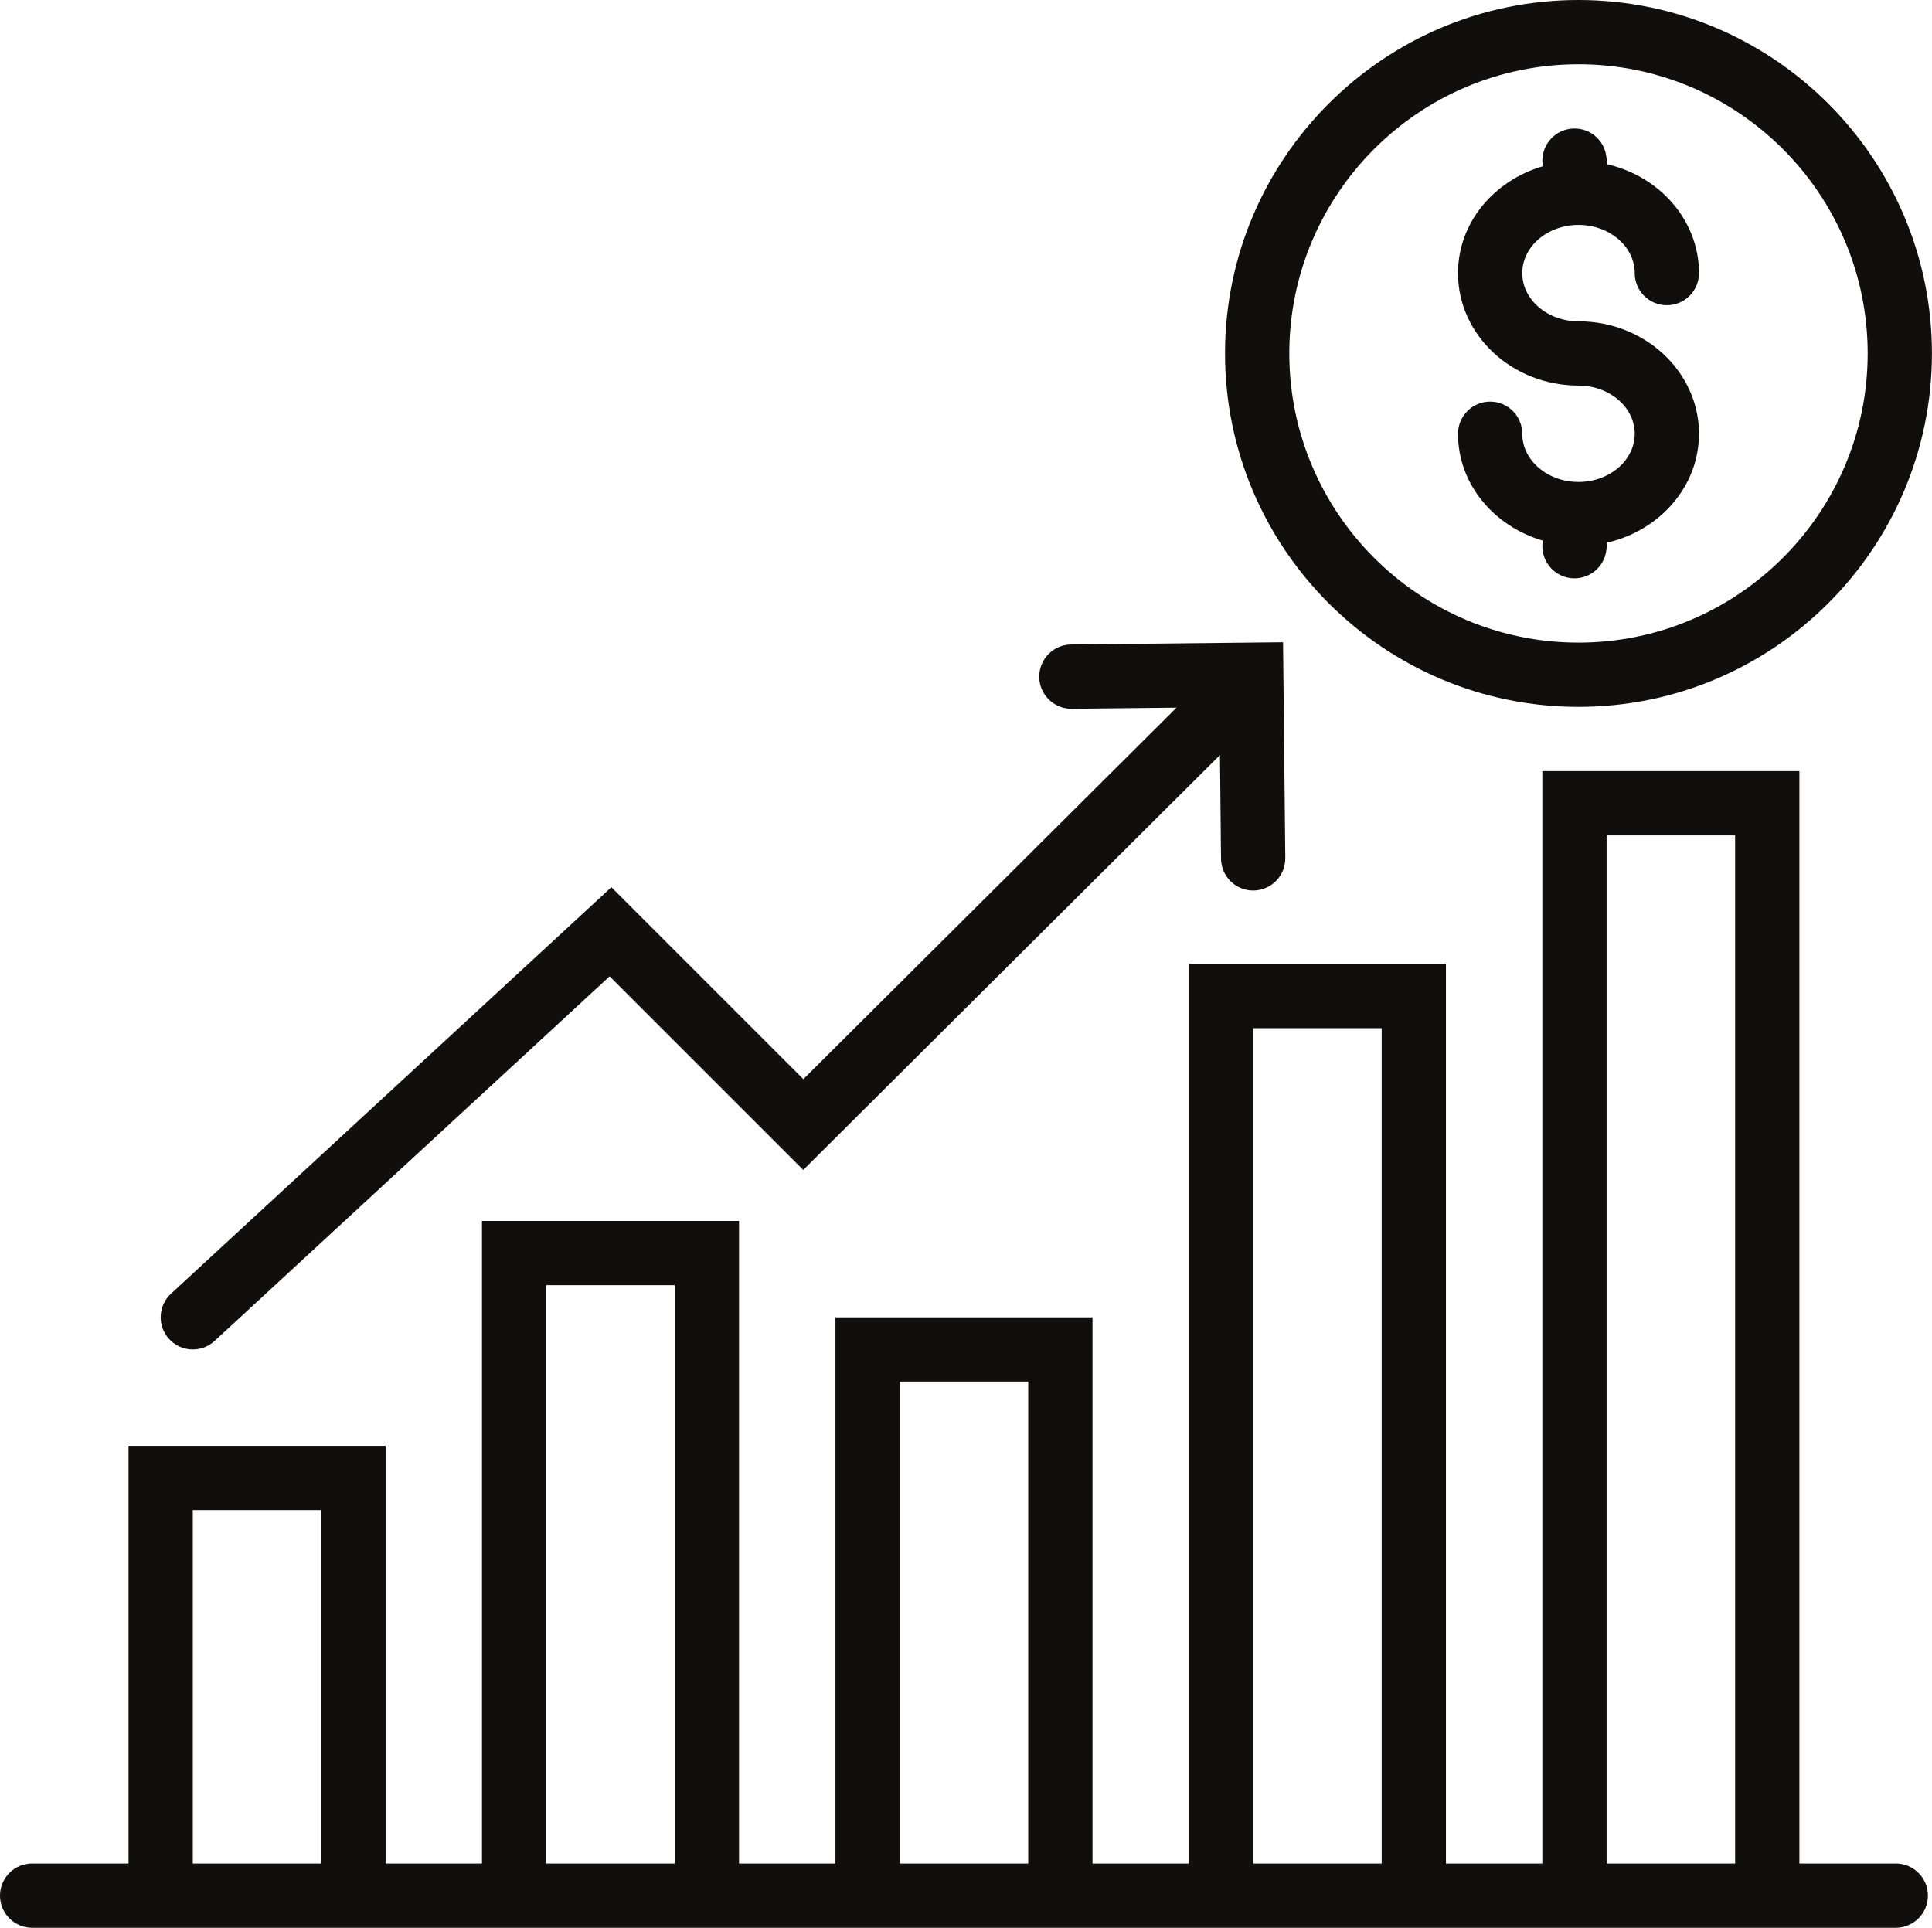 <?xml version="1.0" encoding="UTF-8"?><svg xmlns="http://www.w3.org/2000/svg" xmlns:xlink="http://www.w3.org/1999/xlink" height="473.0" preserveAspectRatio="xMidYMid meet" version="1.0" viewBox="0.0 0.0 474.0 473.0" width="474.0" zoomAndPan="magnify"><defs><clipPath id="a"><path d="M 300 0 L 473.988 0 L 473.988 174 L 300 174 Z M 300 0"/></clipPath></defs><g><g id="change1_1"><path d="M 394.168 457.234 L 394.168 204.969 L 425.699 204.969 L 425.699 457.234 Z M 307.449 457.234 L 307.449 252.266 L 338.984 252.266 L 338.984 457.234 Z M 220.734 457.234 L 220.734 338.984 L 252.266 338.984 L 252.266 457.234 Z M 134.016 457.234 L 134.016 315.332 L 165.551 315.332 L 165.551 457.234 Z M 47.301 457.234 L 47.301 370.516 L 78.832 370.516 L 78.832 457.234 Z M 465.117 457.234 L 441.465 457.234 L 441.465 189.199 L 378.398 189.199 L 378.398 457.234 L 354.75 457.234 L 354.75 236.5 L 291.684 236.5 L 291.684 457.234 L 268.035 457.234 L 268.035 323.219 L 204.969 323.219 L 204.969 457.234 L 181.316 457.234 L 181.316 299.566 L 118.25 299.566 L 118.25 457.234 L 94.602 457.234 L 94.602 354.75 L 31.531 354.75 L 31.531 457.234 L 7.883 457.234 C 3.527 457.234 0 460.766 0 465.117 C 0 469.469 3.527 473 7.883 473 L 465.117 473 C 469.473 473 473 469.469 473 465.117 C 473 460.766 469.473 457.234 465.117 457.234" fill="#100f0d"/></g><g id="change1_2"><path d="M 47.301 331.102 C 49.219 331.102 51.133 330.406 52.652 329.012 L 149.566 239.551 L 197.066 287.055 L 299.309 185.262 L 299.566 210.691 C 299.613 215.016 303.129 218.492 307.449 218.492 C 307.473 218.492 307.504 218.492 307.535 218.492 C 311.883 218.445 315.379 214.883 315.336 210.527 L 314.785 157.582 L 262.766 158.133 C 258.418 158.18 254.922 161.746 254.969 166.102 C 255.016 170.422 258.531 173.898 262.852 173.898 C 262.875 173.898 262.906 173.898 262.938 173.898 L 288.656 173.625 L 197.098 264.781 L 150 217.684 L 41.949 317.422 C 38.754 320.375 38.555 325.363 41.512 328.562 C 43.059 330.246 45.176 331.102 47.301 331.102" fill="#100f0d"/></g><g clip-path="url(#a)" id="change1_4"><path d="M 387.27 157.668 C 348.145 157.668 316.32 125.836 316.32 86.719 C 316.32 47.598 348.145 15.766 387.27 15.766 C 426.395 15.766 458.219 47.598 458.219 86.719 C 458.219 125.836 426.395 157.668 387.27 157.668 Z M 387.27 0 C 339.453 0 300.551 38.902 300.551 86.719 C 300.551 134.531 339.453 173.434 387.27 173.434 C 435.086 173.434 473.984 134.531 473.984 86.719 C 473.984 38.902 435.086 0 387.27 0" fill="#100f0d"/></g><g id="change1_3"><path d="M 387.27 55.184 C 394.875 55.184 401.066 60.488 401.066 67.004 C 401.066 71.359 404.59 74.887 408.949 74.887 C 413.305 74.887 416.832 71.359 416.832 67.004 C 416.832 54.078 407.215 43.281 394.336 40.305 L 394.105 38.438 C 393.566 34.121 389.656 31.031 385.305 31.594 C 380.988 32.133 377.922 36.074 378.461 40.395 L 378.512 40.793 C 366.504 44.305 357.707 54.66 357.707 67.008 C 357.707 82.223 370.969 94.602 387.27 94.602 C 394.875 94.602 401.066 99.906 401.066 106.426 C 401.066 112.945 394.875 118.25 387.27 118.25 C 379.664 118.25 373.473 112.945 373.473 106.426 C 373.473 102.07 369.945 98.539 365.59 98.539 C 361.23 98.539 357.707 102.07 357.707 106.426 C 357.707 118.773 366.504 129.129 378.512 132.641 L 378.461 133.039 C 377.922 137.355 380.988 141.301 385.305 141.84 C 385.637 141.883 385.969 141.898 386.293 141.898 C 390.211 141.898 393.605 138.98 394.105 134.992 L 394.336 133.129 C 407.215 130.152 416.832 119.352 416.832 106.426 C 416.832 91.211 403.566 78.836 387.27 78.836 C 379.664 78.836 373.473 73.527 373.473 67.008 C 373.473 60.488 379.664 55.184 387.27 55.184" fill="#100f0d"/></g></g></svg>